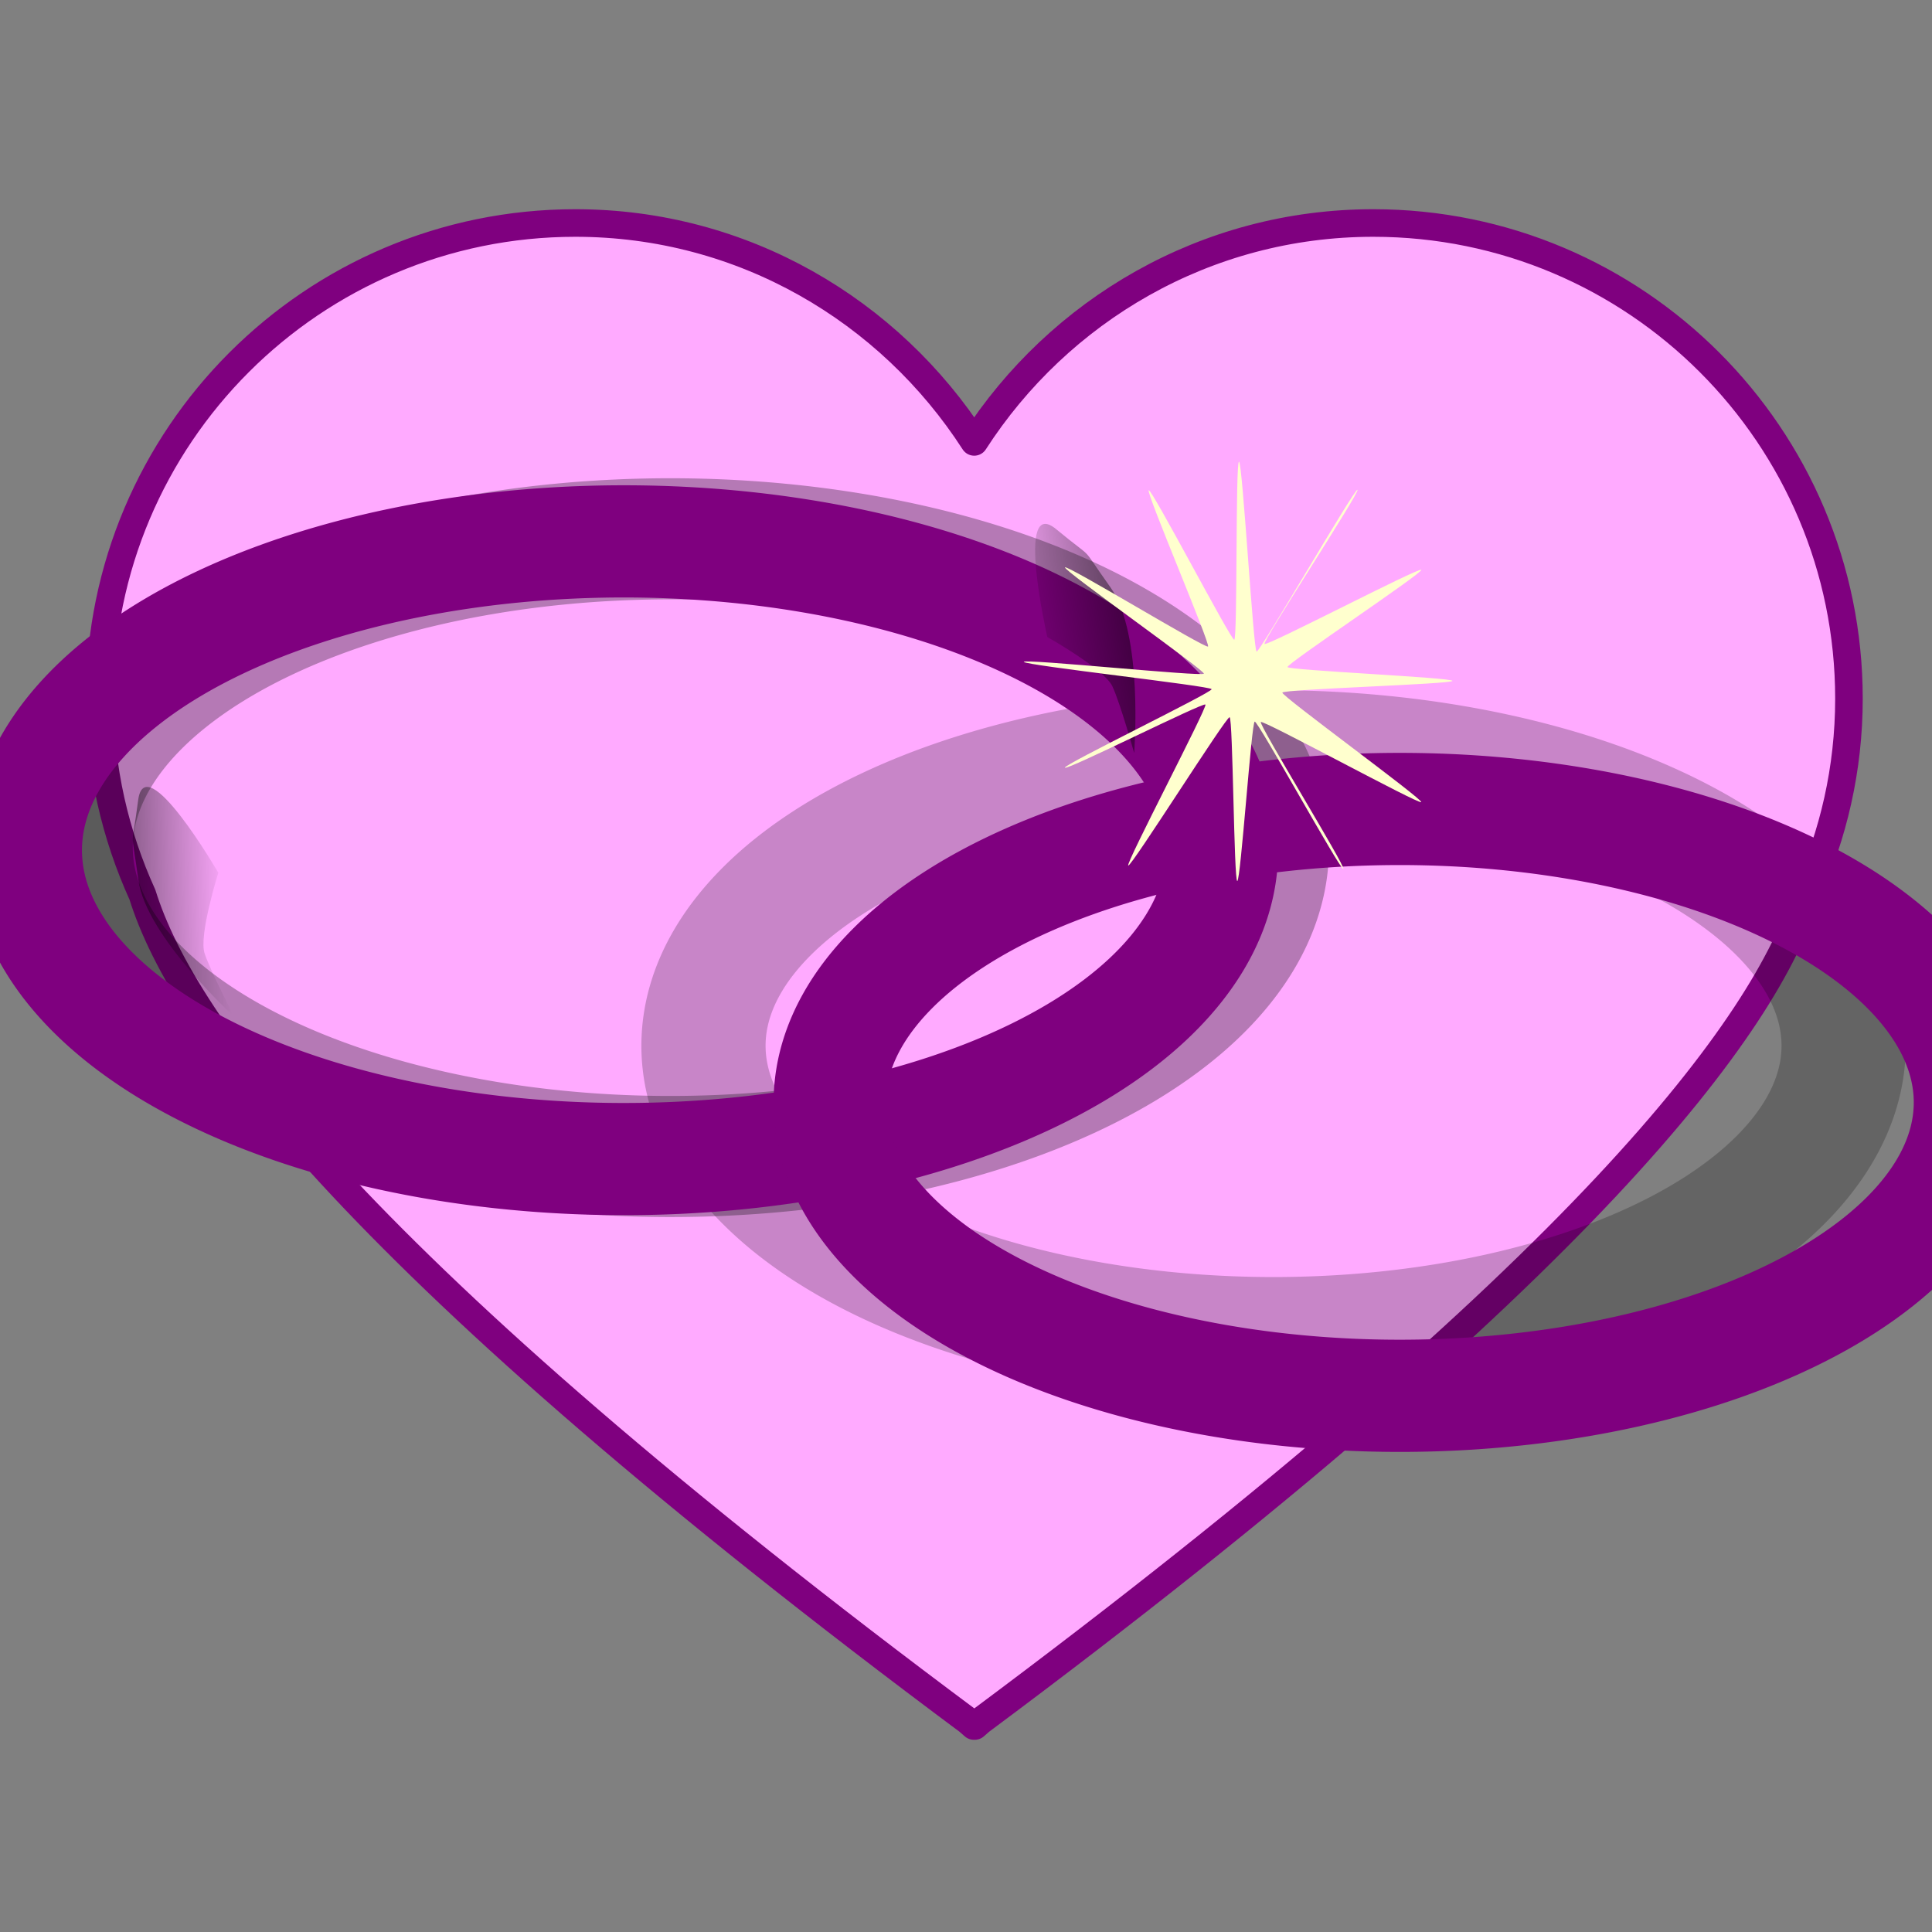 <?xml version="1.0"?><svg width="750" height="750" xmlns="http://www.w3.org/2000/svg" xmlns:xlink="http://www.w3.org/1999/xlink">
 <rect width="100%" height="100%" fill="#808080" stroke="none"/>
 <title>neeraj</title>
 <defs>
  <linearGradient id="linearGradient2064">
   <stop id="stop2066" offset="0" stop-color="#000000"/>
   <stop id="stop2068" offset="1" stop-opacity="0" stop-color="#000000"/>
  </linearGradient>
  <linearGradient id="linearGradient2078" x1="-1.19" x2="0.949" xlink:href="#linearGradient2064" y1="0.433" y2="0.32"/>
  <linearGradient id="linearGradient2082" x1="1.716" x2="-0.039" xlink:href="#linearGradient2064" y1="-0.078" y2="0.487"/>
 </defs>
 <g>
  <title>Layer 1</title>
  <g id="layer1">
   <path d="m223.36,86.567c-101.925,0 -184.663,82.737 -184.663,184.663c0,27.183 6.04,52.87 16.602,76.116c15.637,50.282 84.541,145.055 321.067,321.137l0,0.07c0.61,0.534 1.076,0.942 1.688,1.477c0.057,-0.042 0.084,-0.098 0.141,-0.141c0.073,0.054 0.138,0.086 0.211,0.141c0.612,-0.535 1.079,-0.943 1.688,-1.477l0,-0.07c236.525,-176.082 305.43,-270.855 321.067,-321.137c10.562,-23.246 16.602,-48.933 16.602,-76.116c0,-101.925 -82.737,-184.663 -184.663,-184.663c-65.122,0 -122.04,34.003 -154.906,84.98c-32.869,-50.958 -89.727,-84.98 -154.835,-84.98z" id="path2086" stroke-dashoffset="0" stroke-miterlimit="4" stroke-linejoin="round" stroke-linecap="round" stroke-width="10.703" stroke="#7f007f" fill-rule="nonzero" fill="#ffaaff"/>
   <path d="m466.087,273.608a205.859,106.304 0 1 1 -411.718,110.898a205.859,106.304 0 1 1 411.718,-110.898z" id="path2104" stroke-opacity="0.292" stroke-dashoffset="0" stroke-miterlimit="4" stroke-linejoin="round" stroke-linecap="round" stroke-width="47.006" stroke="#000000" fill-rule="nonzero" fill="none"/>
   <path d="m691.261,457.977a196.867,101.33 0 1 1 -393.734,-104.059a196.867,101.33 0 1 1 393.734,104.059z" id="path2112" stroke-opacity="0.216" stroke-dashoffset="0" stroke-miterlimit="4" stroke-linejoin="round" stroke-linecap="round" stroke-width="48.213" stroke="#000000" fill-rule="nonzero" fill="none"/>
   <path d="m448.087,274.608a205.859,106.304 0 1 1 -411.718,110.898a205.859,106.304 0 1 1 411.718,-110.898z" id="path1291" stroke-dashoffset="0" stroke-miterlimit="4" stroke-linejoin="round" stroke-linecap="round" stroke-width="43.55" stroke="#7f007f" fill-rule="nonzero" fill="none"/>
   <path d="m440.278,292.313c0,0 3.714,-46.151 -9.166,-64.247c-12.88,-18.096 -4.933,-9.266 -21.081,-22.613c-16.148,-13.348 -3.46,41.838 -3.46,41.838c0,0 22.176,12.477 25.269,19.158c3.093,6.68 8.438,25.865 8.438,25.865z" id="path2080" stroke-width="1px" fill-rule="evenodd" fill="url(#linearGradient2082)"/>
   <path d="m740.261,479.977a196.867,101.33 0 1 1 -393.734,-104.059a196.867,101.33 0 1 1 393.734,104.059z" id="path2052" stroke-dashoffset="0" stroke-miterlimit="4" stroke-linejoin="round" stroke-linecap="round" stroke-width="43.55" stroke="#7f007f" fill-rule="nonzero" fill="none"/>
   <path d="m90.934,394.701c0,0 -34.258,-31.145 -37.228,-53.158c-2.969,-22.012 -2.733,-10.135 -0.072,-30.915c2.662,-20.781 31.125,28.171 31.125,28.171c0,0 -7.656,24.266 -5.347,31.256c2.309,6.99 11.522,24.646 11.522,24.646z" id="path2076" stroke-width="1px" fill-rule="evenodd" fill="url(#linearGradient2078)"/>
   <path d="m521.475,337.297c-1.182,0.589 -33.13,-57.487 -34.397,-57.168c-1.267,0.318 -5.445,61.806 -6.769,61.881c-1.323,0.075 -1.67,-63.226 -2.976,-63.583c-1.305,-0.357 -38.234,58.256 -39.349,57.564c-1.115,-0.692 30.908,-61.587 29.96,-62.491c-0.949,-0.904 -53.863,25.676 -54.541,24.517c-0.678,-1.16 57.272,-29.217 56.95,-30.479c-0.321,-1.261 -72.837,-9.294 -72.904,-10.602c-0.068,-1.307 69.436,5.833 69.889,4.58c0.452,-1.253 -54.686,-40.156 -53.905,-41.26c0.781,-1.103 54.461,31.605 55.516,30.722c1.056,-0.883 -24.171,-59.932 -23.013,-60.653c1.158,-0.721 31.885,58.187 33.195,58.026c1.309,-0.161 0.461,-69.016 1.838,-69.104c1.377,-0.088 5.56,73.376 6.854,73.686c1.294,0.31 38.012,-63.453 39.154,-62.792c1.142,0.661 -36.942,58.762 -36.092,59.83c0.849,1.068 60.217,-29.959 60.857,-28.747c0.64,1.211 -52.352,36.482 -51.928,37.738c0.424,1.256 64.203,4.067 64.015,5.358c-0.188,1.291 -65.735,3.209 -66.022,4.56c-0.287,1.351 54.647,41.417 53.905,42.495c-0.742,1.078 -61.319,-32.018 -62.251,-31.082c-0.932,0.936 33.195,56.415 32.013,57.004z" id="path2084" stroke-dashoffset="0" stroke-miterlimit="4" stroke-linejoin="round" stroke-linecap="round" stroke-width="0.375" fill-rule="nonzero" fill="#ffffce"/>
  </g>
 </g>
</svg>